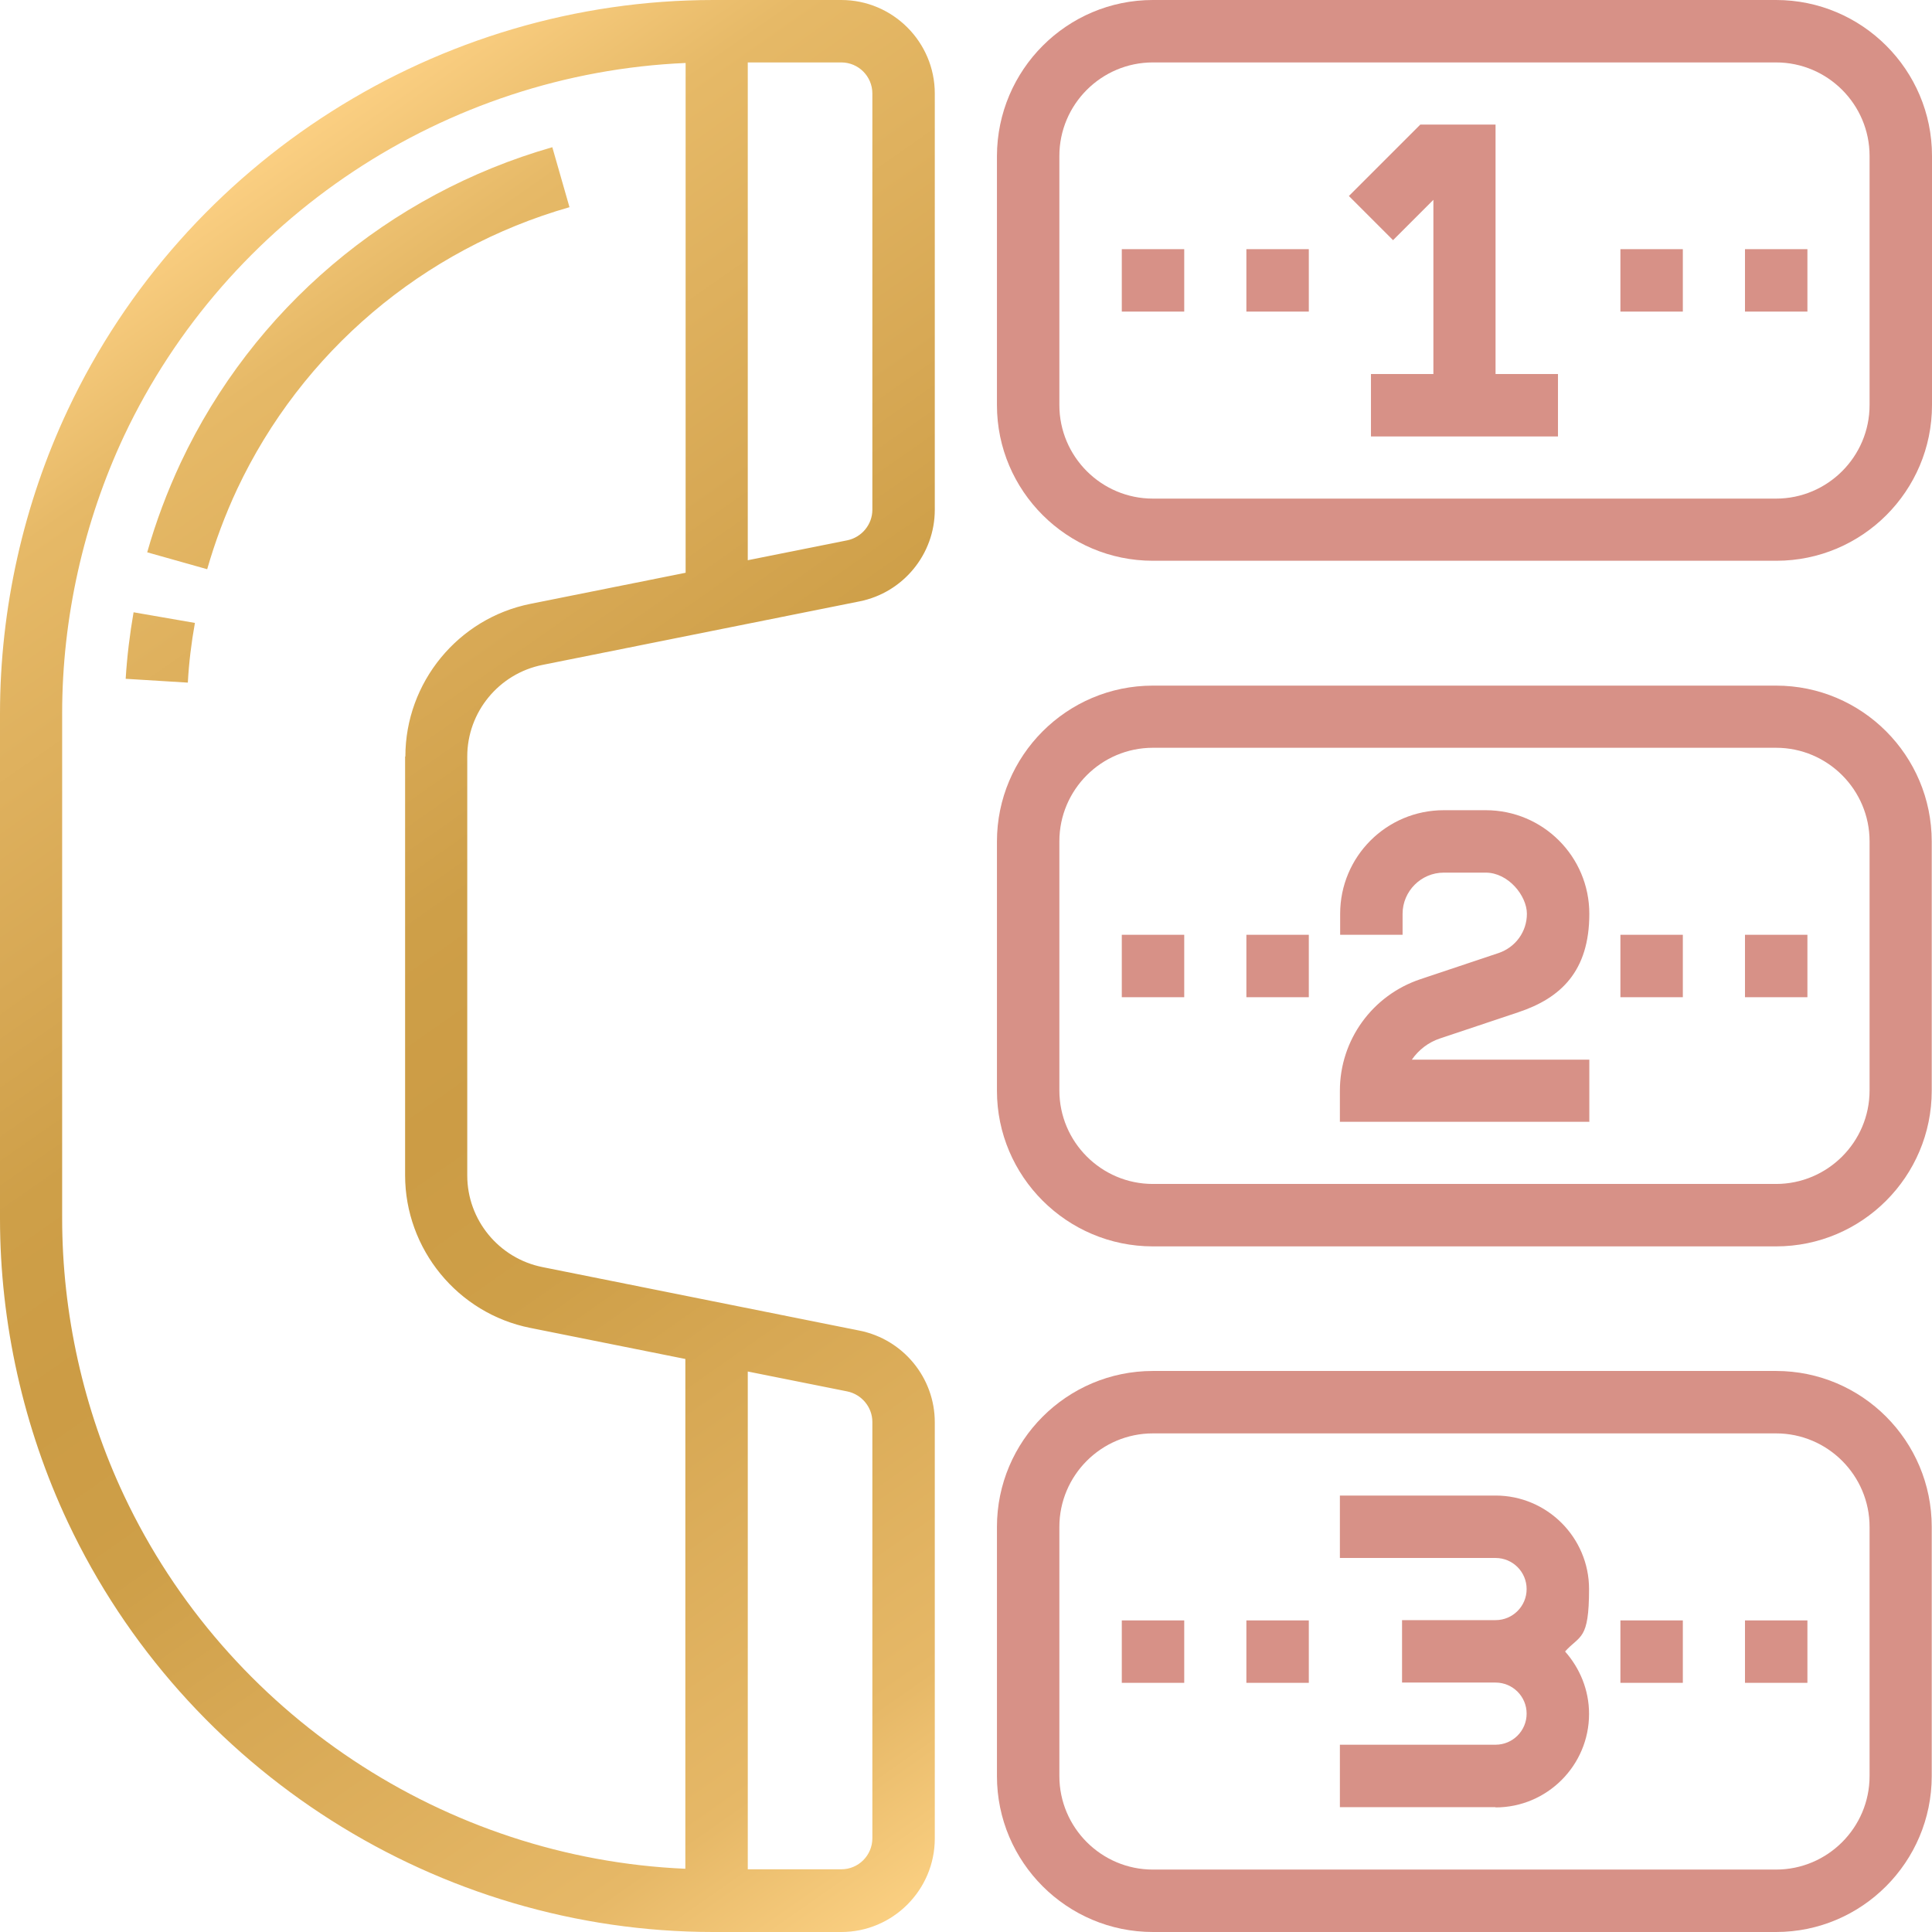 <?xml version="1.0" encoding="UTF-8"?>
<svg id="Ebene_1" xmlns="http://www.w3.org/2000/svg" width="708.661" height="708.661" version="1.1" xmlns:xlink="http://www.w3.org/1999/xlink" viewBox="0 0 708.661 708.661">
  <!-- Generator: Adobe Illustrator 29.5.1, SVG Export Plug-In . SVG Version: 2.1.0 Build 141)  -->
  <defs>
    <linearGradient id="Unbenannter_Verlauf" data-name="Unbenannter Verlauf" x1="44.243" y1="615.227" x2="423.217" y2="73.965" gradientTransform="translate(-.021 709.94) scale(1 -1)" gradientUnits="userSpaceOnUse">
      <stop offset="0" stop-color="#fed386"/>
      <stop offset="0" stop-color="#fed386"/>
      <stop offset="0" stop-color="#fbcf82"/>
      <stop offset=".1" stop-color="#e6b967"/>
      <stop offset=".3" stop-color="#d7a854"/>
      <stop offset=".4" stop-color="#ce9f48"/>
      <stop offset=".5" stop-color="#cc9c45"/>
      <stop offset=".6" stop-color="#ce9f48"/>
      <stop offset=".7" stop-color="#d7a854"/>
      <stop offset=".9" stop-color="#e6b867"/>
      <stop offset="1" stop-color="#facf81"/>
      <stop offset="1" stop-color="#fed386"/>
    </linearGradient>
  </defs>
  <path d="M422.877,22.899c-18.899,0-34.298,15.399-34.298,34.298v91.395c0,18.899,15.399,34.298,34.298,34.298h228.588c18.899,0,34.298-15.399,34.298-34.298V57.197c0-18.899-15.399-34.298-34.298-34.298,0,0-228.588,0-228.588,0ZM651.465,205.689h-228.588c-31.498,0-57.197-25.599-57.197-57.097V57.197c.1-31.598,25.699-57.197,57.197-57.197h228.588c31.498,0,57.197,25.599,57.197,57.197v91.395c0,31.498-25.599,57.097-57.097,57.097" fill="#d79187"/>
  <rect x="502.873" y="137.192" width="68.596" height="22.899" fill="#d79187"/>
  <g>
    <path d="M582.868,411.478h-91.395v-11.399c0-18.599,11.899-34.998,29.498-40.898l28.698-9.6c6.2-2.1,10.399-7.8,10.399-14.399s-6.8-15.099-15.099-15.099h-15.399c-8.3,0-15.099,6.8-15.099,15.099v7.7h-22.899v-7.7c0-20.999,16.999-37.998,37.998-37.998h15.399c20.999,0,37.998,16.999,37.998,37.998s-10.399,30.898-25.999,36.098l-28.698,9.6c-4.3,1.4-7.9,4.2-10.399,7.8h65.096v22.899l-.1-.1Z" fill="#d79187"/>
    <path d="M422.877,525.771c-18.899,0-34.298,15.399-34.298,34.298v91.395c0,18.899,15.399,34.298,34.298,34.298h228.588c18.899,0,34.298-15.399,34.298-34.298v-91.395c0-18.899-15.399-34.298-34.298-34.298h-228.588ZM651.465,708.661h-228.588c-31.498,0-57.197-25.599-57.197-57.197v-91.395c0-31.498,25.599-57.197,57.197-57.197h228.588c31.498,0,57.097,25.599,57.097,57.197v91.395c0,31.498-25.599,57.197-57.097,57.197" fill="#d79187"/>
    <path d="M422.877,274.285c-18.899,0-34.298,15.399-34.298,34.298v91.395c0,18.899,15.399,34.298,34.298,34.298h228.588c18.899,0,34.298-15.399,34.298-34.298v-91.395c0-18.899-15.399-34.298-34.298-34.298h-228.588ZM651.465,457.175h-228.588c-31.498,0-57.197-25.599-57.197-57.097v-91.395c0-31.498,25.599-57.197,57.197-57.197h228.588c31.498,0,57.097,25.599,57.097,57.197v91.395c0,31.498-25.599,57.097-57.097,57.097" fill="#d79187"/>
  </g>
  <polygon points="548.57 148.592 525.771 148.592 525.771 73.296 510.972 88.095 494.773 71.896 520.972 45.697 548.57 45.697 548.57 148.592" fill="#d79187"/>
  <path d="M548.57,662.864h-57.097v-22.899h57.097c6.3,0,11.399-5.1,11.399-11.399s-5.1-11.399-11.399-11.399h-34.298v-22.899h34.298c6.3,0,11.399-5.1,11.399-11.399s-5.1-11.399-11.399-11.399h-57.097v-22.899h57.097c18.899,0,34.298,15.399,34.298,34.298s-3.3,16.799-8.8,22.899c5.4,6.1,8.8,14.099,8.8,22.899,0,18.899-15.399,34.298-34.298,34.298" fill="#d79187"/>
  <rect x="594.368" y="91.395" width="22.899" height="22.899" fill="#d79187"/>
  <rect x="640.065" y="91.395" width="22.899" height="22.899" fill="#d79187"/>
  <rect x="411.478" y="91.395" width="22.899" height="22.899" fill="#d79187"/>
  <rect x="457.175" y="91.395" width="22.899" height="22.899" fill="#d79187"/>
  <rect x="594.368" y="342.881" width="22.899" height="22.899" fill="#d79187"/>
  <rect x="640.065" y="342.881" width="22.899" height="22.899" fill="#d79187"/>
  <rect x="411.478" y="342.881" width="22.899" height="22.899" fill="#d79187"/>
  <rect x="457.175" y="342.881" width="22.899" height="22.899" fill="#d79187"/>
  <rect x="594.368" y="594.368" width="22.899" height="22.899" fill="#d79187"/>
  <rect x="640.065" y="594.368" width="22.899" height="22.899" fill="#d79187"/>
  <rect x="411.478" y="594.368" width="22.899" height="22.899" fill="#d79187"/>
  <rect x="457.175" y="594.368" width="22.899" height="22.899" fill="#d79187"/>
  <path d="M71.496,228.488l-22.499-3.9c-1.4,8-2.4,16.299-2.9,24.399l22.799,1.4c.4-7.3,1.3-14.699,2.6-21.899M208.889,75.996l-6.3-21.999c-60.097,17.199-109.794,59.397-136.293,115.694-4.9,10.499-9.1,21.599-12.299,32.898l21.999,6.2c2.9-10.1,6.6-19.999,10.999-29.398,23.699-50.297,68.096-87.995,121.893-103.394M148.592,277.485v153.592c0,27.099,19.299,50.697,45.898,55.997l56.897,11.399v186.99c-88.095-3.8-168.091-56.697-205.889-136.893-14.899-31.598-22.699-66.796-22.699-101.695v-185.29c0-34.898,7.9-70.096,22.699-101.695C83.296,79.796,163.391,26.898,251.486,23.099v186.99l-56.897,11.399c-26.599,5.3-45.898,28.898-45.898,55.997M274.285,22.899h34.298c6.3,0,11.399,5.1,11.399,11.399v152.692c0,5.4-3.9,10.1-9.2,11.199l-36.498,7.3V22.899h0ZM274.285,503.073l36.498,7.3c5.3,1.1,9.2,5.8,9.2,11.199v152.692c0,6.3-5.1,11.399-11.399,11.399h-34.298v-182.69.1ZM171.391,431.077v-153.592c0-16.299,11.599-30.398,27.599-33.598l116.294-23.299c15.999-3.2,27.599-17.299,27.599-33.598V34.298c0-18.899-15.399-34.298-34.298-34.298h-46.897C160.791,0,67.896,58.997,24.899,150.292,8.6,184.89,0,223.388,0,261.686v185.29c0,38.198,8.6,76.796,24.899,111.394,42.998,91.295,135.893,150.292,236.787,150.292h46.897c18.899,0,34.298-15.399,34.298-34.298v-152.692c0-16.299-11.599-30.398-27.599-33.598l-116.294-23.299c-15.999-3.2-27.599-17.299-27.599-33.598" fill="url(#Unbenannter_Verlauf)"/>
</svg>